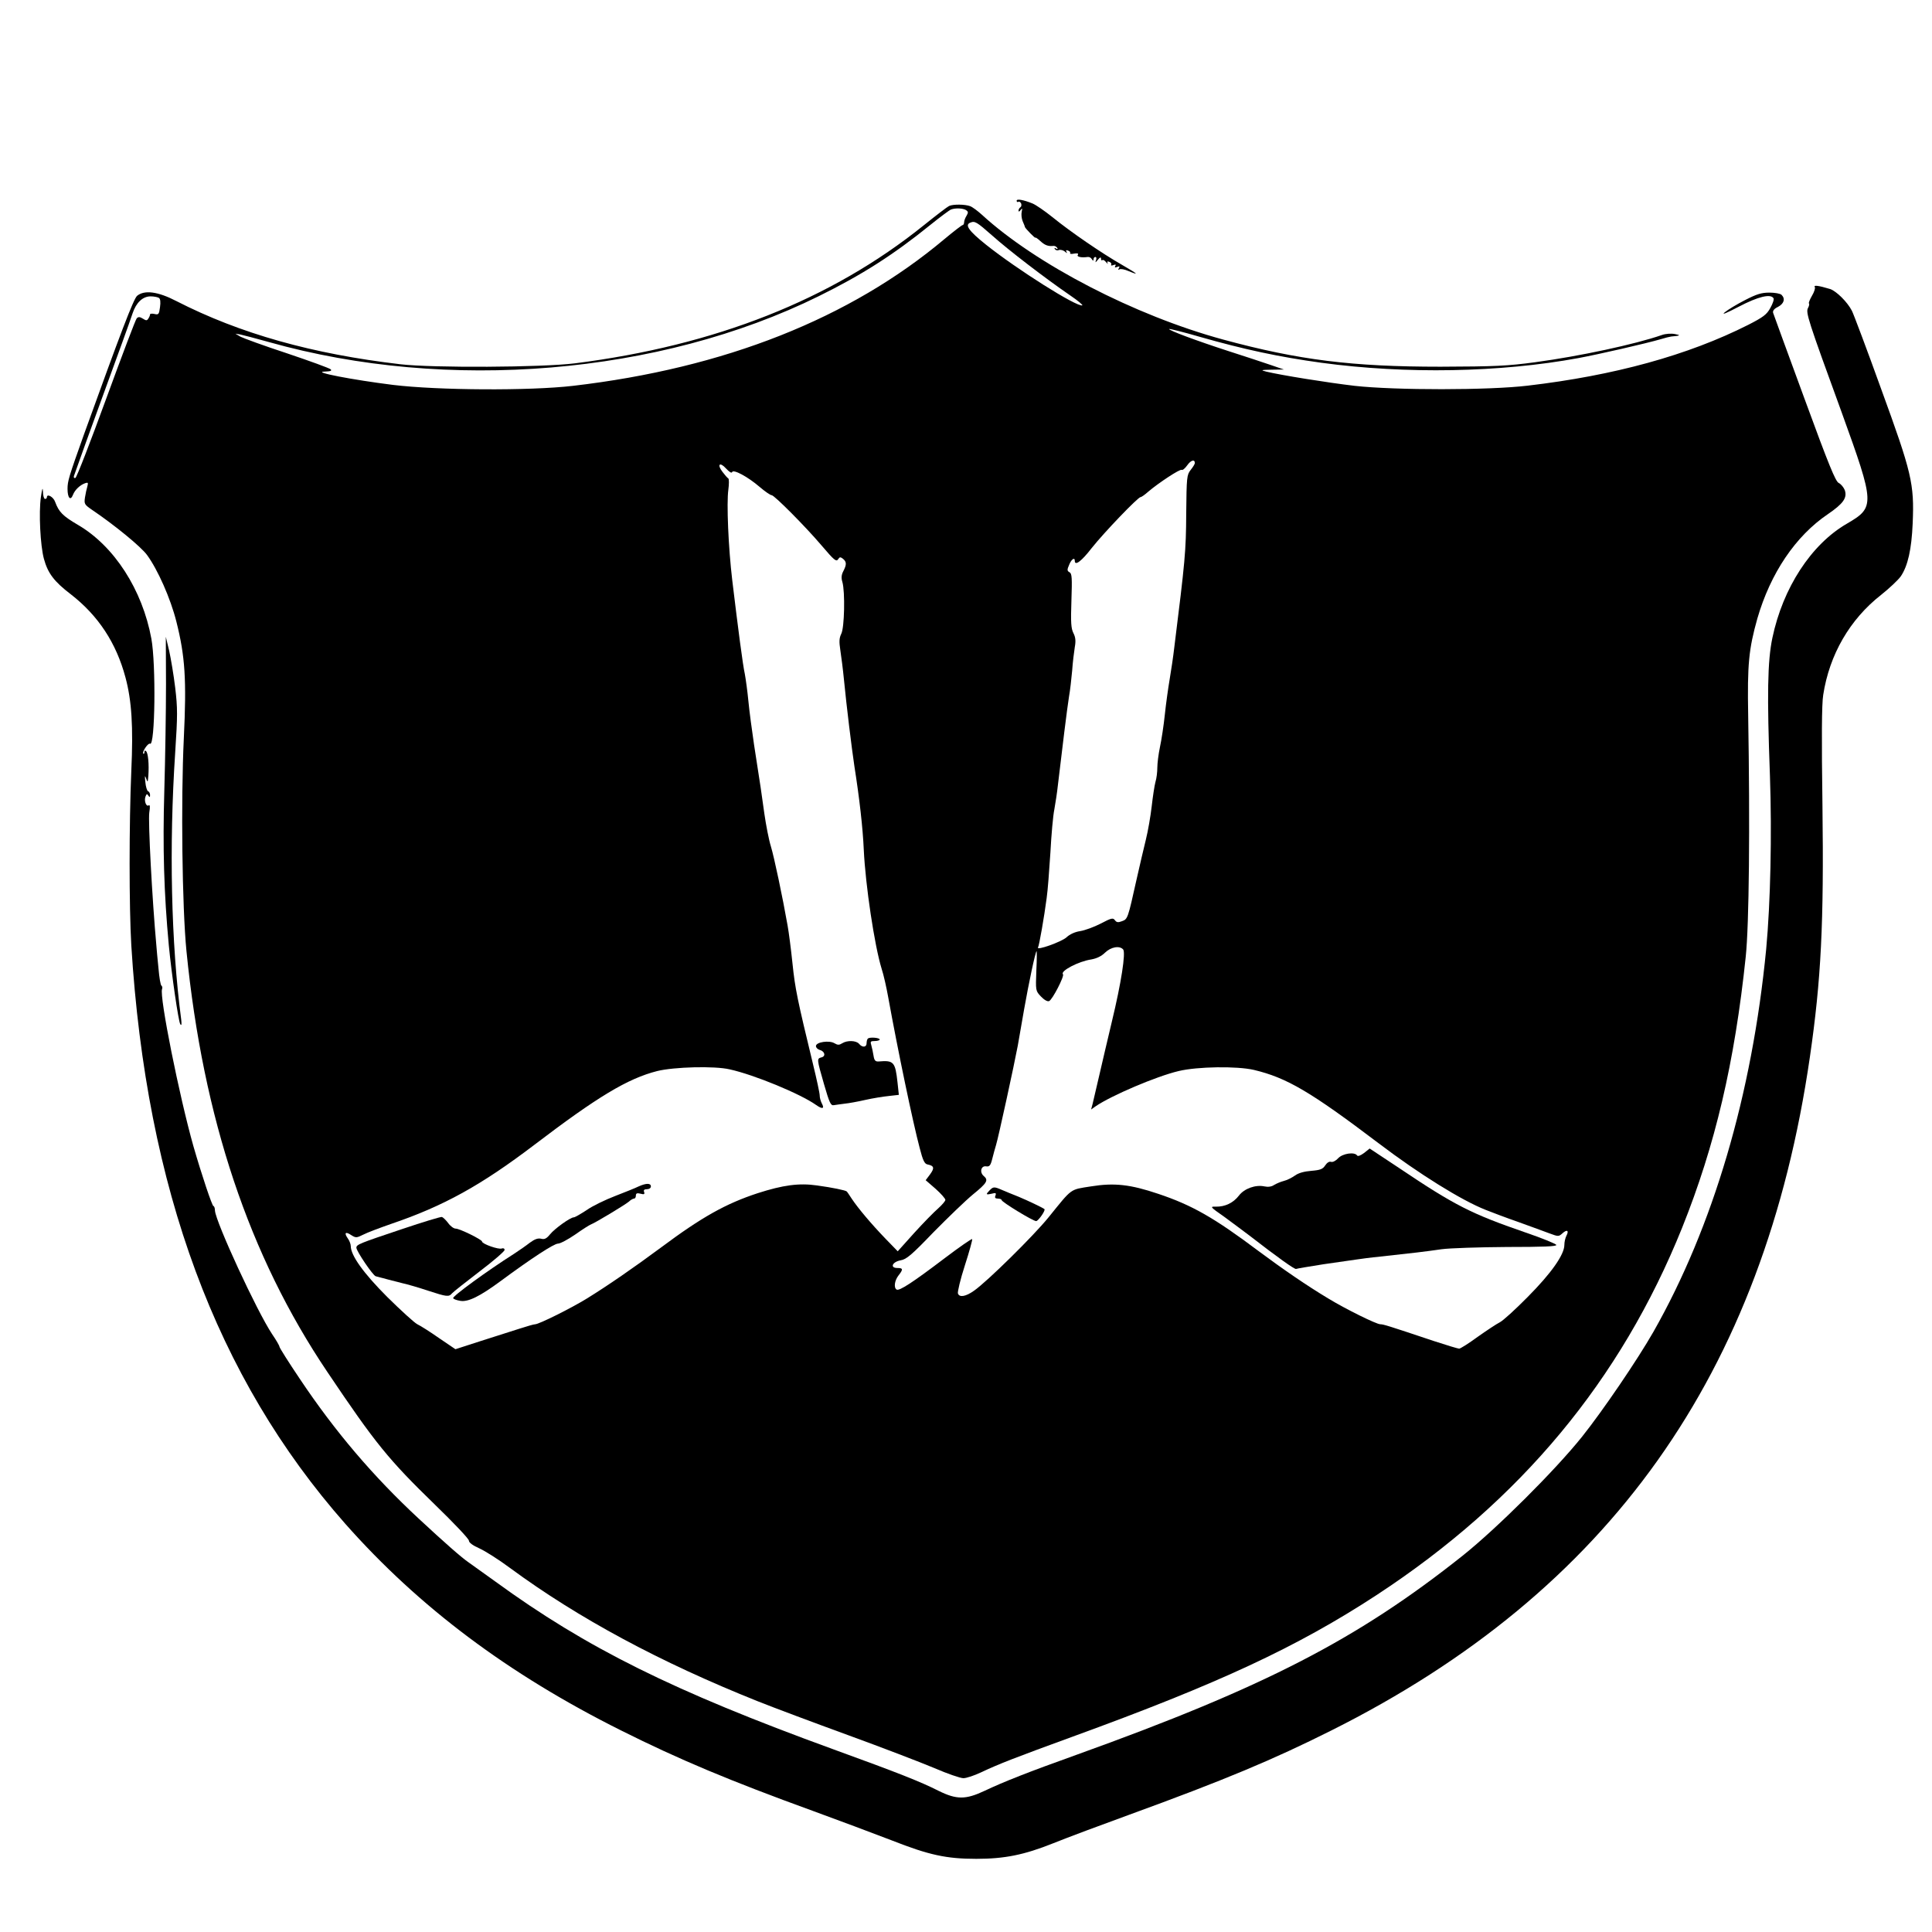 <?xml version="1.0" standalone="no"?>
<!DOCTYPE svg PUBLIC "-//W3C//DTD SVG 20010904//EN"
 "http://www.w3.org/TR/2001/REC-SVG-20010904/DTD/svg10.dtd">
<svg version="1.0" xmlns="http://www.w3.org/2000/svg"
 width="1030pt" height="1030pt" viewBox="0 0 1030 1030"
 preserveAspectRatio="xMidYMid meet">
<g transform="translate(0,1030) scale(0.1,-0.1)"
fill="#000000" stroke="none">
<path d="M5420 9230 c0 -6 4 -9 9 -6 5 3 11 -1 15 -9 3 -8 1 -17 -4 -20 -6 -4
-10 -12 -10 -18 0 -7 4 -6 11 3 9 12 10 10 6 -9 -3 -13 -1 -35 5 -50 6 -14 12
-28 12 -31 2 -8 56 -63 56 -57 0 3 12 -5 26 -18 25 -23 42 -29 71 -26 6 1 15
-4 19 -10 5 -8 3 -9 -6 -4 -8 5 -11 4 -6 -3 4 -6 13 -9 21 -5 9 3 23 -1 32 -8
11 -10 14 -10 9 -2 -5 9 -2 11 8 7 9 -3 14 -9 11 -14 -2 -4 7 -5 22 -2 18 3
24 1 19 -7 -7 -10 19 -16 53 -11 8 1 18 -4 22 -12 7 -10 9 -10 9 0 0 6 4 12
10 12 5 0 7 -8 3 -17 -5 -15 -3 -14 10 2 12 14 16 16 17 6 0 -8 3 -11 7 -8 3
4 12 -1 20 -11 8 -9 12 -11 8 -5 -4 9 -1 11 9 7 9 -3 13 -10 10 -15 -3 -5 3
-6 12 -2 12 4 15 3 10 -5 -5 -8 -1 -10 10 -5 13 5 15 3 9 -7 -5 -8 -4 -11 3
-6 6 4 28 0 48 -9 61 -25 52 -17 -36 34 -103 59 -269 172 -370 254 -41 33 -88
65 -105 72 -49 20 -85 26 -85 15z"/>
<path d="M5060 9202 c-9 -4 -69 -50 -135 -103 -493 -397 -1111 -641 -1860
-736 -176 -22 -758 -25 -930 -5 -470 55 -855 163 -1195 337 -98 51 -170 60
-209 28 -19 -16 -90 -203 -283 -738 -81 -227 -88 -250 -88 -291 0 -49 16 -66
29 -32 10 26 37 52 65 62 15 5 17 3 12 -16 -4 -13 -10 -40 -13 -60 -5 -34 -3
-38 36 -65 123 -83 263 -198 295 -242 57 -78 125 -231 156 -354 47 -186 55
-311 40 -622 -16 -336 -9 -902 14 -1135 89 -893 334 -1625 751 -2244 258 -384
326 -467 575 -709 99 -96 180 -181 180 -191 0 -10 20 -25 56 -41 31 -14 105
-61 164 -105 363 -267 799 -502 1320 -710 80 -32 296 -113 480 -180 184 -67
392 -147 461 -176 69 -30 139 -54 155 -54 16 0 58 14 94 31 95 45 183 79 490
191 775 282 1195 477 1620 755 766 502 1301 1145 1628 1958 176 439 280 881
339 1445 18 172 23 691 13 1285 -5 274 3 354 49 518 70 241 203 439 376 556
82 56 104 87 90 128 -6 15 -20 32 -32 38 -17 7 -53 95 -183 450 -89 242 -164
448 -167 457 -3 11 5 22 26 32 32 17 40 43 19 64 -7 7 -36 12 -65 12 -42 0
-68 -8 -130 -40 -43 -22 -91 -51 -108 -65 -19 -16 8 -5 75 30 103 54 170 70
185 45 4 -6 -4 -29 -17 -52 -19 -35 -38 -49 -118 -90 -321 -162 -714 -270
-1175 -324 -208 -25 -707 -25 -923 -1 -145 17 -394 57 -472 76 -31 8 -28 9 30
10 l65 1 -70 24 c-38 13 -140 47 -225 74 -170 55 -323 112 -317 118 2 2 75
-16 161 -41 238 -68 425 -108 651 -139 450 -61 953 -52 1370 25 108 20 361 78
440 101 22 7 47 13 55 14 48 4 53 7 20 13 -20 4 -50 2 -70 -5 -144 -50 -438
-113 -675 -145 -148 -20 -214 -23 -505 -24 -471 0 -755 35 -1160 145 -470 128
-997 401 -1285 665 -22 20 -50 41 -63 46 -27 10 -90 11 -112 1z m90 -22 c12
-8 13 -13 3 -30 -7 -11 -13 -27 -13 -35 0 -8 -4 -15 -8 -15 -4 0 -47 -33 -95
-73 -505 -425 -1175 -690 -1982 -784 -232 -27 -721 -24 -960 5 -216 27 -434
69 -365 71 31 1 41 4 33 12 -6 6 -110 44 -232 85 -122 40 -234 81 -249 89
l-27 16 25 -4 c14 -3 84 -21 155 -41 951 -268 2081 -174 2930 245 229 113 396
219 595 380 52 42 102 79 110 82 24 9 64 7 80 -3z m140 -136 c86 -77 284 -229
417 -320 40 -27 68 -51 63 -52 -29 -10 -350 193 -514 324 -91 73 -114 105 -83
117 24 10 33 5 117 -69z m-4443 -332 c8 -5 10 -22 6 -50 -5 -38 -8 -41 -29
-36 -13 3 -24 2 -24 -2 0 -5 -4 -15 -9 -22 -7 -12 -12 -12 -29 -1 -16 10 -24
11 -33 2 -6 -6 -79 -199 -163 -429 -84 -230 -157 -419 -164 -422 -7 -2 -10 2
-8 10 15 43 106 297 158 438 82 224 137 376 155 430 19 57 54 90 96 90 18 0
37 -4 44 -8z m5523 -881 c0 -5 -10 -21 -22 -36 -21 -27 -22 -38 -24 -234 -1
-199 -6 -251 -64 -716 -5 -44 -16 -118 -24 -165 -8 -47 -20 -132 -26 -190 -6
-58 -18 -136 -26 -173 -8 -38 -14 -87 -14 -110 0 -23 -4 -57 -10 -76 -5 -18
-14 -77 -20 -130 -6 -53 -20 -133 -31 -177 -11 -43 -33 -140 -50 -214 -46
-207 -47 -210 -77 -221 -21 -8 -29 -7 -38 5 -10 14 -19 12 -76 -18 -35 -18
-84 -36 -109 -40 -28 -4 -56 -17 -73 -33 -26 -24 -163 -73 -152 -54 6 9 33
163 46 263 6 40 14 150 20 243 5 94 14 197 21 230 6 33 15 92 19 130 21 179
50 416 59 470 6 33 13 96 17 140 3 44 10 100 14 125 6 33 4 52 -7 74 -13 25
-15 57 -11 173 4 122 3 145 -10 152 -13 7 -14 13 -2 40 12 30 30 42 30 21 0
-29 36 -2 90 68 65 82 247 272 261 272 5 0 23 13 41 29 54 46 169 122 178 116
5 -3 18 8 30 25 19 27 40 33 40 11z m-2467 -48 c6 17 83 -24 147 -79 28 -24
57 -44 64 -44 14 0 181 -168 265 -267 70 -82 80 -91 91 -72 7 10 11 10 24 0
20 -16 20 -31 2 -66 -10 -19 -12 -36 -5 -58 15 -53 11 -244 -6 -276 -11 -23
-12 -41 -5 -87 5 -33 14 -102 19 -154 14 -144 41 -364 56 -465 27 -171 45
-330 50 -445 9 -190 57 -510 95 -634 11 -33 26 -101 35 -151 51 -282 132 -670
168 -805 17 -67 26 -85 42 -88 35 -7 38 -19 14 -52 l-24 -32 53 -46 c29 -26
52 -52 52 -59 0 -6 -17 -26 -38 -45 -21 -18 -79 -77 -128 -131 l-88 -98 -66
68 c-76 79 -145 161 -179 212 -13 20 -25 38 -27 39 -5 6 -77 21 -158 32 -96
14 -182 2 -316 -41 -171 -56 -299 -128 -515 -289 -147 -109 -285 -204 -395
-272 -84 -52 -257 -138 -277 -138 -7 0 -45 -11 -85 -24 -40 -13 -133 -42 -207
-66 l-133 -43 -87 59 c-47 33 -99 66 -116 74 -16 8 -88 74 -160 145 -127 127
-195 222 -195 272 0 10 -7 29 -16 41 -21 30 -12 38 19 17 24 -15 28 -15 64 3
21 11 88 36 148 57 280 95 480 206 763 421 336 256 498 354 656 394 89 22 305
28 386 9 132 -29 378 -131 461 -190 34 -24 46 -20 30 9 -6 12 -11 30 -11 42 0
12 -16 86 -35 164 -84 347 -96 404 -110 539 -8 78 -20 169 -26 202 -27 154
-72 366 -89 422 -11 35 -26 113 -35 175 -16 115 -18 132 -55 368 -11 74 -25
178 -30 231 -5 53 -14 118 -19 145 -11 49 -36 242 -67 499 -21 176 -31 413
-21 484 4 30 4 57 0 60 -5 3 -19 19 -31 35 -31 40 -15 56 19 18 17 -18 29 -26
32 -19z m2085 -2545 c14 -18 -10 -176 -60 -383 -22 -93 -53 -224 -68 -290 -15
-66 -31 -133 -35 -150 l-8 -30 24 17 c83 57 324 160 443 188 100 24 310 27
401 6 176 -42 303 -117 666 -392 215 -163 440 -303 569 -354 30 -12 109 -42
175 -65 66 -24 141 -51 167 -61 46 -17 48 -17 68 1 24 22 36 15 21 -13 -6 -12
-11 -33 -11 -49 0 -52 -70 -151 -195 -277 -66 -67 -133 -128 -150 -136 -16 -8
-69 -43 -117 -77 -48 -35 -92 -63 -99 -63 -6 0 -66 18 -133 40 -245 82 -271
90 -287 90 -21 0 -183 80 -277 137 -115 69 -243 157 -372 253 -237 178 -355
245 -534 305 -151 51 -236 60 -360 40 -114 -18 -98 -7 -226 -165 -80 -99 -328
-343 -397 -391 -45 -32 -78 -37 -86 -15 -3 8 13 76 37 150 24 74 41 137 39
140 -3 3 -69 -43 -147 -102 -170 -129 -242 -176 -256 -167 -16 10 -11 48 10
75 26 33 25 40 -6 40 -41 0 -27 33 18 41 30 5 58 28 174 149 77 78 171 169
211 202 75 61 84 76 58 98 -24 20 -15 56 12 52 18 -3 24 4 33 40 6 24 15 57
20 73 13 42 98 433 116 530 8 44 23 132 34 195 24 136 59 302 66 309 2 2 2
-44 -1 -103 -4 -108 -4 -108 24 -138 17 -18 35 -29 44 -25 17 6 83 134 74 143
-16 17 83 69 151 79 28 5 54 17 73 36 32 31 78 39 97 17z"/>
<path d="M4627 4763 c-4 -3 -7 -15 -7 -25 0 -22 -23 -24 -40 -3 -15 18 -63 20
-90 3 -16 -10 -24 -10 -41 0 -27 17 -99 7 -99 -15 0 -8 9 -17 19 -20 28 -7 35
-34 11 -40 -26 -7 -26 -7 13 -143 29 -100 36 -115 52 -112 11 2 37 5 58 8 21
2 71 11 110 20 40 9 96 18 126 21 l53 6 -7 65 c-12 111 -20 120 -101 113 -17
-1 -23 5 -27 31 -3 18 -8 43 -12 56 -6 19 -4 22 19 22 14 0 26 4 26 8 0 10
-54 14 -63 5z"/>
<path d="M3405 3975 c-16 -8 -73 -31 -125 -51 -52 -20 -121 -53 -152 -75 -32
-21 -63 -39 -69 -39 -18 0 -102 -60 -127 -91 -18 -22 -29 -28 -47 -23 -17 4
-34 -2 -60 -21 -19 -15 -58 -42 -84 -59 -145 -92 -331 -228 -325 -237 2 -5 19
-11 37 -14 42 -8 106 24 217 106 161 119 283 199 305 199 12 0 53 22 91 48 38
27 76 51 84 54 24 9 183 105 203 122 9 9 22 16 27 16 6 0 10 7 10 16 0 12 6
15 25 10 19 -5 23 -3 19 9 -4 10 0 15 15 15 12 0 21 6 21 15 0 18 -25 18 -65
0z"/>
<path d="M2145 3748 c-230 -77 -245 -83 -245 -100 0 -18 88 -148 103 -152 40
-11 99 -26 142 -37 28 -6 89 -24 137 -40 101 -33 111 -34 128 -14 7 8 73 60
146 116 74 56 134 108 134 115 0 8 -6 11 -15 8 -16 -7 -105 24 -105 37 0 10
-119 69 -141 69 -10 0 -28 13 -40 30 -12 16 -27 30 -33 32 -6 2 -101 -27 -211
-64z"/>
<path d="M7272 4153 c-19 -14 -33 -19 -37 -13 -13 20 -77 11 -101 -15 -13 -14
-29 -22 -38 -19 -9 3 -21 -4 -31 -19 -13 -20 -26 -25 -74 -29 -37 -3 -68 -11
-87 -25 -17 -12 -43 -25 -60 -29 -16 -4 -39 -14 -51 -21 -14 -10 -33 -12 -52
-8 -47 10 -107 -11 -136 -49 -30 -39 -74 -60 -123 -59 -33 1 -31 -1 46 -55 43
-32 103 -76 133 -99 151 -117 242 -182 249 -178 4 2 70 13 146 25 76 11 155
22 174 25 19 3 78 11 130 16 167 18 243 27 325 39 44 6 200 11 348 12 194 0
267 3 264 11 -2 6 -78 37 -169 68 -284 98 -373 143 -669 342 l-157 104 -30
-24z"/>
<path d="M5276 3954 c-22 -22 -20 -25 11 -18 22 6 25 4 20 -10 -5 -11 -1 -16
13 -16 11 0 20 -4 20 -8 0 -10 167 -112 184 -112 11 0 52 58 44 64 -10 8 -90
46 -138 66 -30 12 -70 28 -88 36 -41 18 -47 18 -66 -2z"/>
<path d="M9675 8770 c4 -6 -3 -27 -15 -47 -11 -19 -19 -38 -16 -41 3 -2 1 -13
-5 -24 -13 -24 -1 -62 180 -558 177 -490 178 -504 27 -592 -190 -110 -341
-342 -397 -609 -26 -124 -29 -303 -13 -734 11 -315 3 -678 -20 -925 -75 -775
-283 -1480 -601 -2040 -85 -149 -270 -421 -381 -560 -145 -181 -453 -487 -634
-632 -562 -447 -1056 -702 -2060 -1063 -257 -92 -389 -144 -490 -192 -102 -48
-150 -48 -247 0 -95 48 -208 93 -563 222 -849 309 -1313 539 -1800 894 -58 42
-121 87 -141 101 -37 25 -127 104 -268 235 -242 225 -444 462 -632 743 -60 89
-109 167 -109 172 0 5 -17 35 -39 67 -82 123 -301 598 -305 659 0 13 -4 24 -8
24 -7 0 -63 167 -107 320 -75 265 -182 798 -167 837 3 7 1 15 -3 18 -5 2 -12
44 -16 92 -5 49 -10 102 -11 118 -23 252 -45 669 -38 714 5 31 4 42 -4 37 -13
-8 -25 26 -16 48 5 14 9 15 15 4 7 -10 9 -9 9 4 0 9 -5 18 -11 20 -5 2 -12 24
-14 48 -4 35 -3 39 4 20 8 -23 9 -22 12 15 4 60 -1 119 -12 130 -6 5 -9 4 -9
-5 0 -7 -3 -11 -6 -8 -8 9 26 59 36 53 27 -16 32 424 7 560 -48 261 -198 494
-392 607 -80 47 -101 68 -121 122 -9 27 -44 46 -44 25 0 -5 -4 -9 -10 -9 -5 0
-11 17 -11 38 -1 27 -4 20 -11 -28 -12 -83 -3 -259 16 -329 21 -77 54 -121
143 -189 147 -114 243 -260 292 -444 33 -123 42 -261 31 -498 -12 -284 -12
-724 0 -930 80 -1297 453 -2304 1141 -3084 393 -444 867 -800 1469 -1101 312
-156 579 -268 1025 -430 132 -48 321 -119 420 -157 198 -78 291 -98 450 -98
151 0 255 21 410 83 77 31 259 99 405 152 508 185 768 294 1077 449 1483 742
2307 1902 2552 3591 60 413 75 712 67 1340 -5 359 -4 542 4 590 33 215 142
403 308 533 44 35 92 80 106 100 37 55 57 142 63 282 9 212 -5 269 -168 716
-77 214 -148 402 -156 417 -24 47 -83 105 -116 116 -63 19 -89 22 -82 11z"/>
<path d="M885 6650 c0 -140 -4 -394 -9 -565 -9 -304 -2 -545 24 -825 15 -156
51 -403 61 -420 7 -10 8 -2 5 25 -54 408 -65 925 -32 1423 13 199 13 237 0
346 -8 67 -23 155 -32 196 l-18 75 1 -255z"/>
</g>
</svg>
